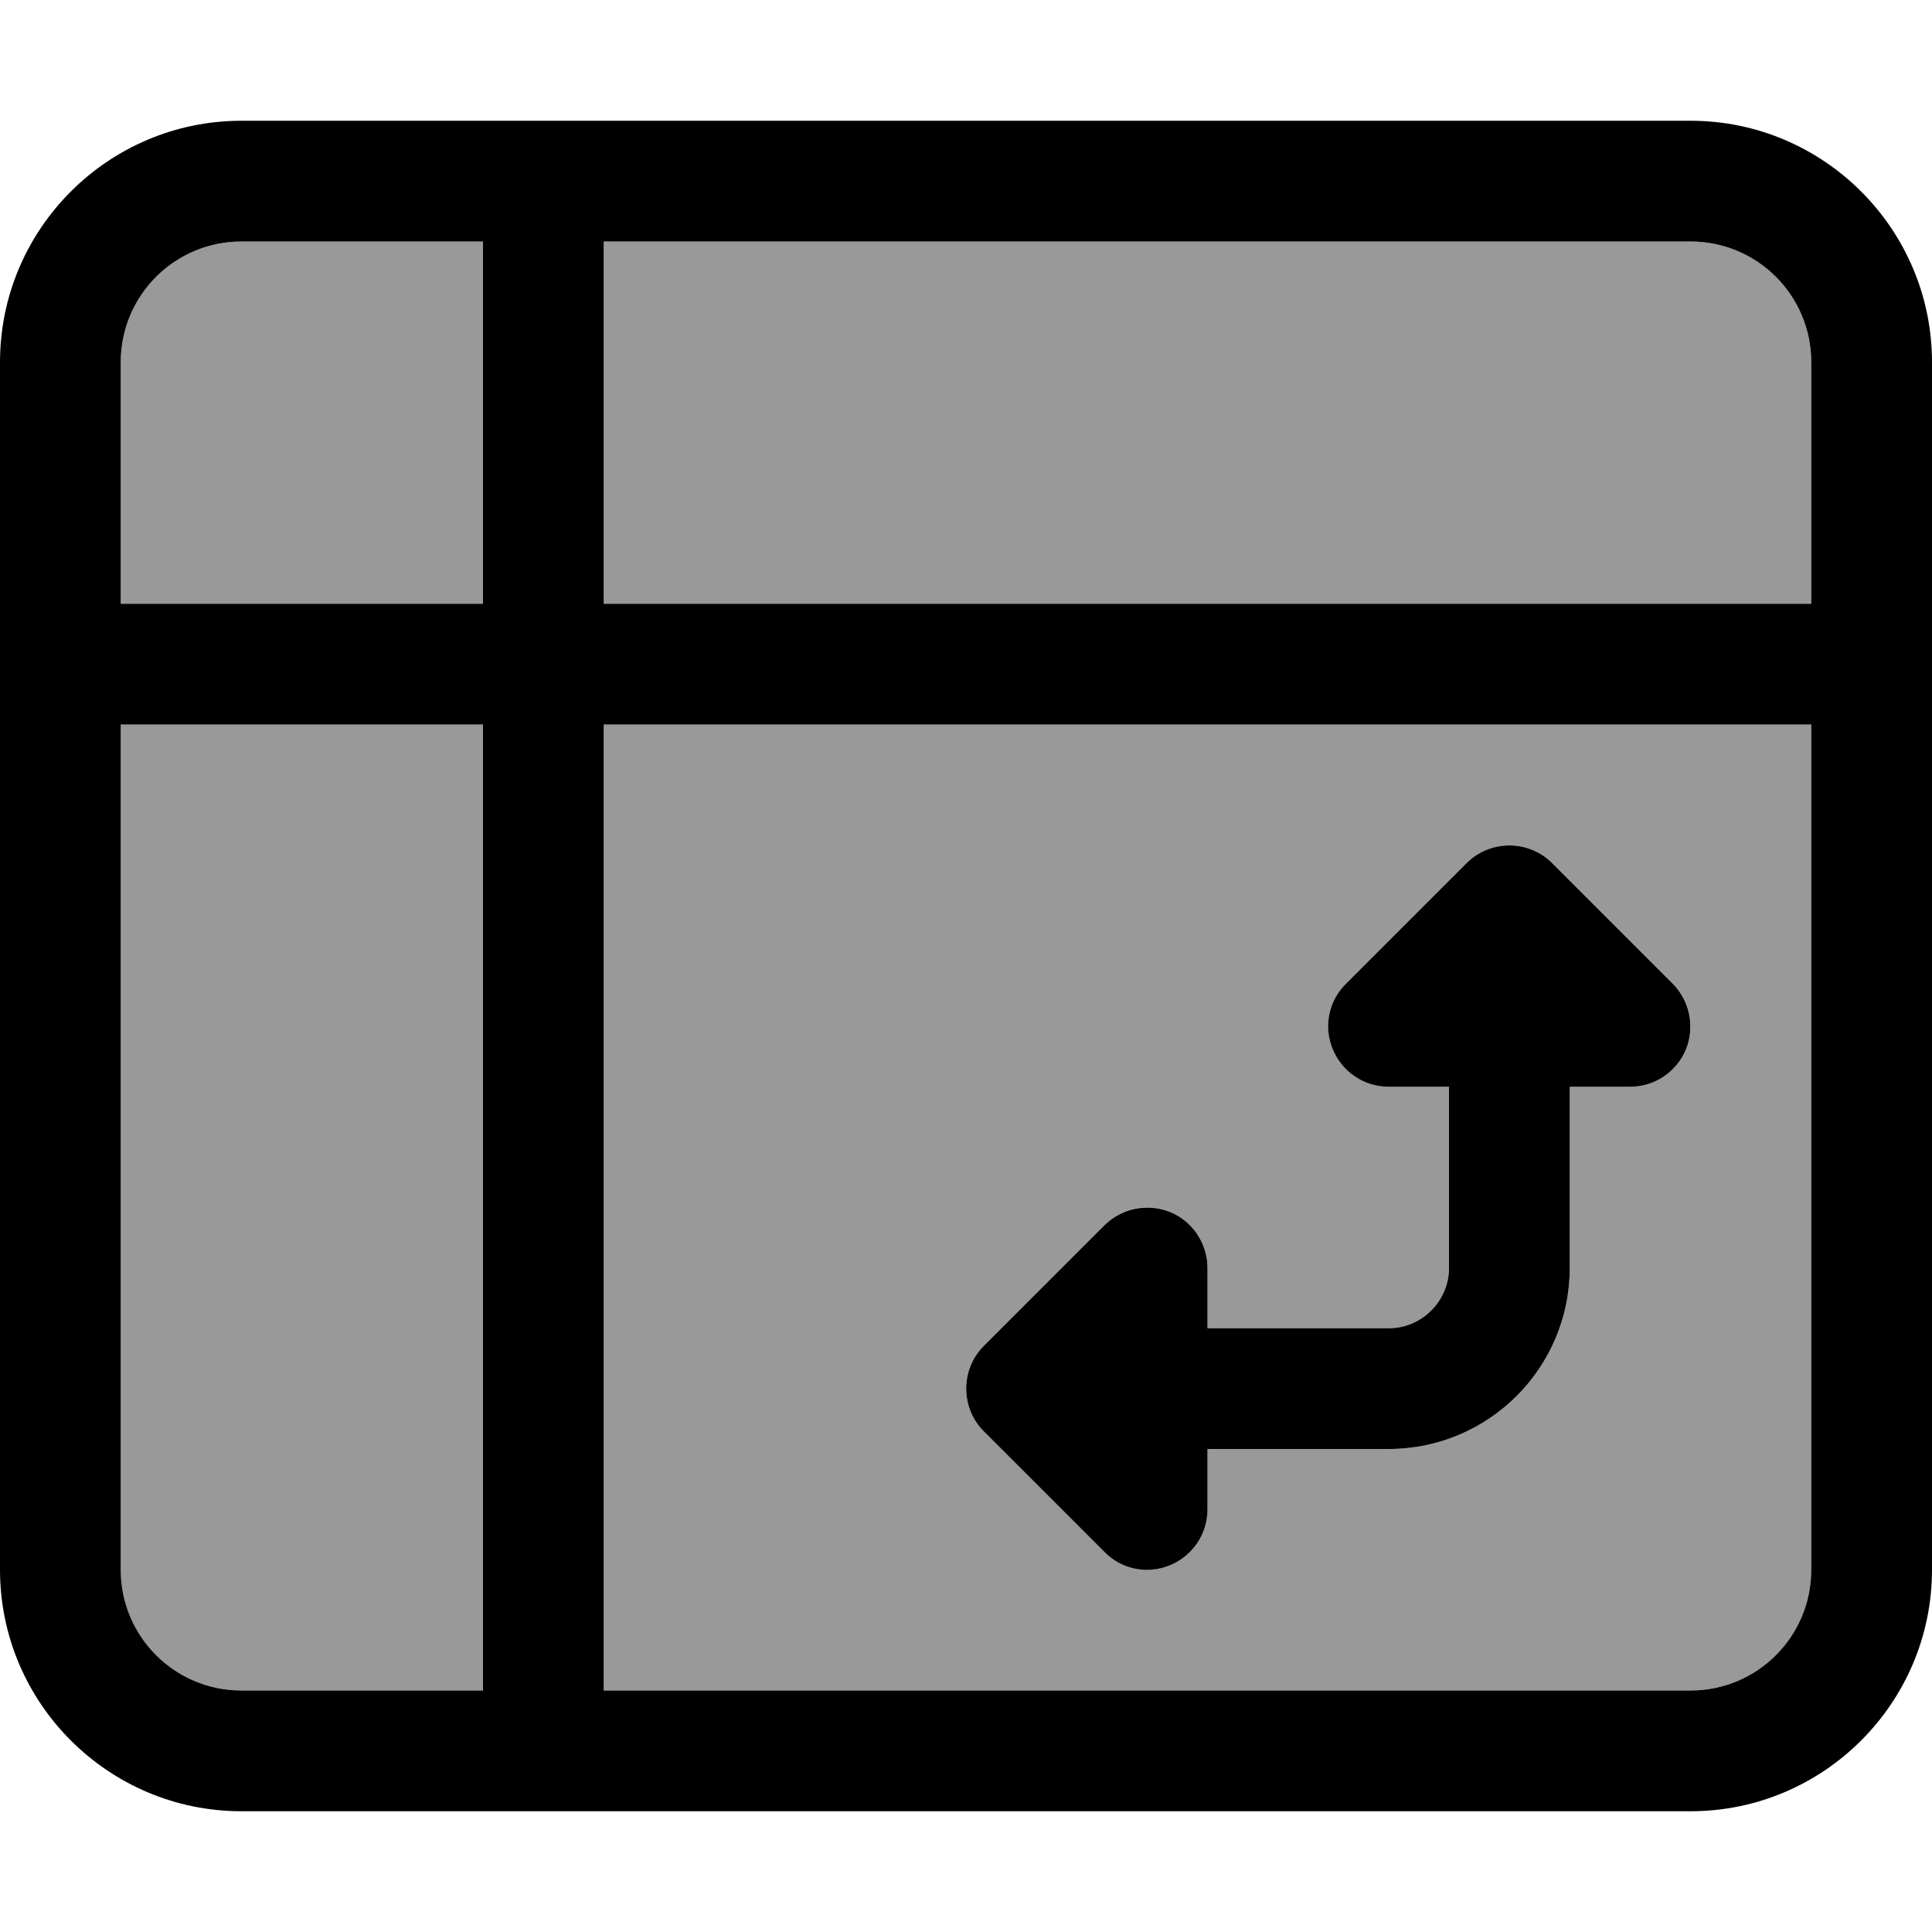 <svg xmlns="http://www.w3.org/2000/svg" viewBox="0 0 512 512"><!--! Font Awesome Pro 6.7.2 by @fontawesome - https://fontawesome.com License - https://fontawesome.com/license (Commercial License) Copyright 2024 Fonticons, Inc. --><defs><style>.fa-secondary{opacity:.4}</style></defs><path class="fa-secondary" d="M32 96c0-17.7 14.3-32 32-32l64 0 0 96-96 0 0-64zm0 96l96 0 0 256-64 0c-17.7 0-32-14.3-32-32l0-224zM160 64l288 0c17.7 0 32 14.3 32 32l0 64-320 0 0-96zm0 128l320 0 0 224c0 17.7-14.3 32-32 32l-288 0 0-256zM260.7 356.7c-6.2 6.2-6.2 16.4 0 22.6l32 32c4.6 4.6 11.5 5.9 17.4 3.5s9.9-8.3 9.9-14.8l0-16 48 0c26.5 0 48-21.5 48-48l0-48 16 0c6.5 0 12.3-3.9 14.8-9.9s1.1-12.9-3.5-17.4l-32-32c-6.2-6.2-16.4-6.2-22.6 0l-32 32c-4.6 4.6-5.9 11.5-3.5 17.4s8.3 9.9 14.8 9.9l16 0 0 48c0 8.8-7.2 16-16 16l-48 0 0-16c0-6.5-3.9-12.3-9.9-14.8s-12.9-1.1-17.4 3.5l-32 32z"/><path class="fa-primary" d="M160 64l0 96 320 0 0-64c0-17.7-14.3-32-32-32L160 64zm0 128l0 256 288 0c17.7 0 32-14.3 32-32l0-224-320 0zM128 64L64 64C46.3 64 32 78.3 32 96l0 64 96 0 0-96zM32 416c0 17.7 14.3 32 32 32l64 0 0-256-96 0 0 224zM0 96C0 60.7 28.7 32 64 32l384 0c35.3 0 64 28.7 64 64l0 320c0 35.3-28.7 64-64 64L64 480c-35.3 0-64-28.7-64-64L0 96zM446.8 278.1c-2.5 6-8.3 9.9-14.8 9.9l-16 0 0 48c0 26.5-21.5 48-48 48l-48 0 0 16c0 6.5-3.9 12.3-9.9 14.8s-12.9 1.1-17.4-3.5l-32-32c-6.2-6.2-6.2-16.4 0-22.6l32-32c4.6-4.6 11.5-5.9 17.4-3.5s9.9 8.3 9.9 14.8l0 16 48 0c8.8 0 16-7.2 16-16l0-48-16 0c-6.5 0-12.3-3.9-14.8-9.9s-1.1-12.9 3.5-17.4l32-32c6.2-6.2 16.4-6.2 22.6 0l32 32c4.6 4.6 5.9 11.5 3.5 17.4z"/></svg>